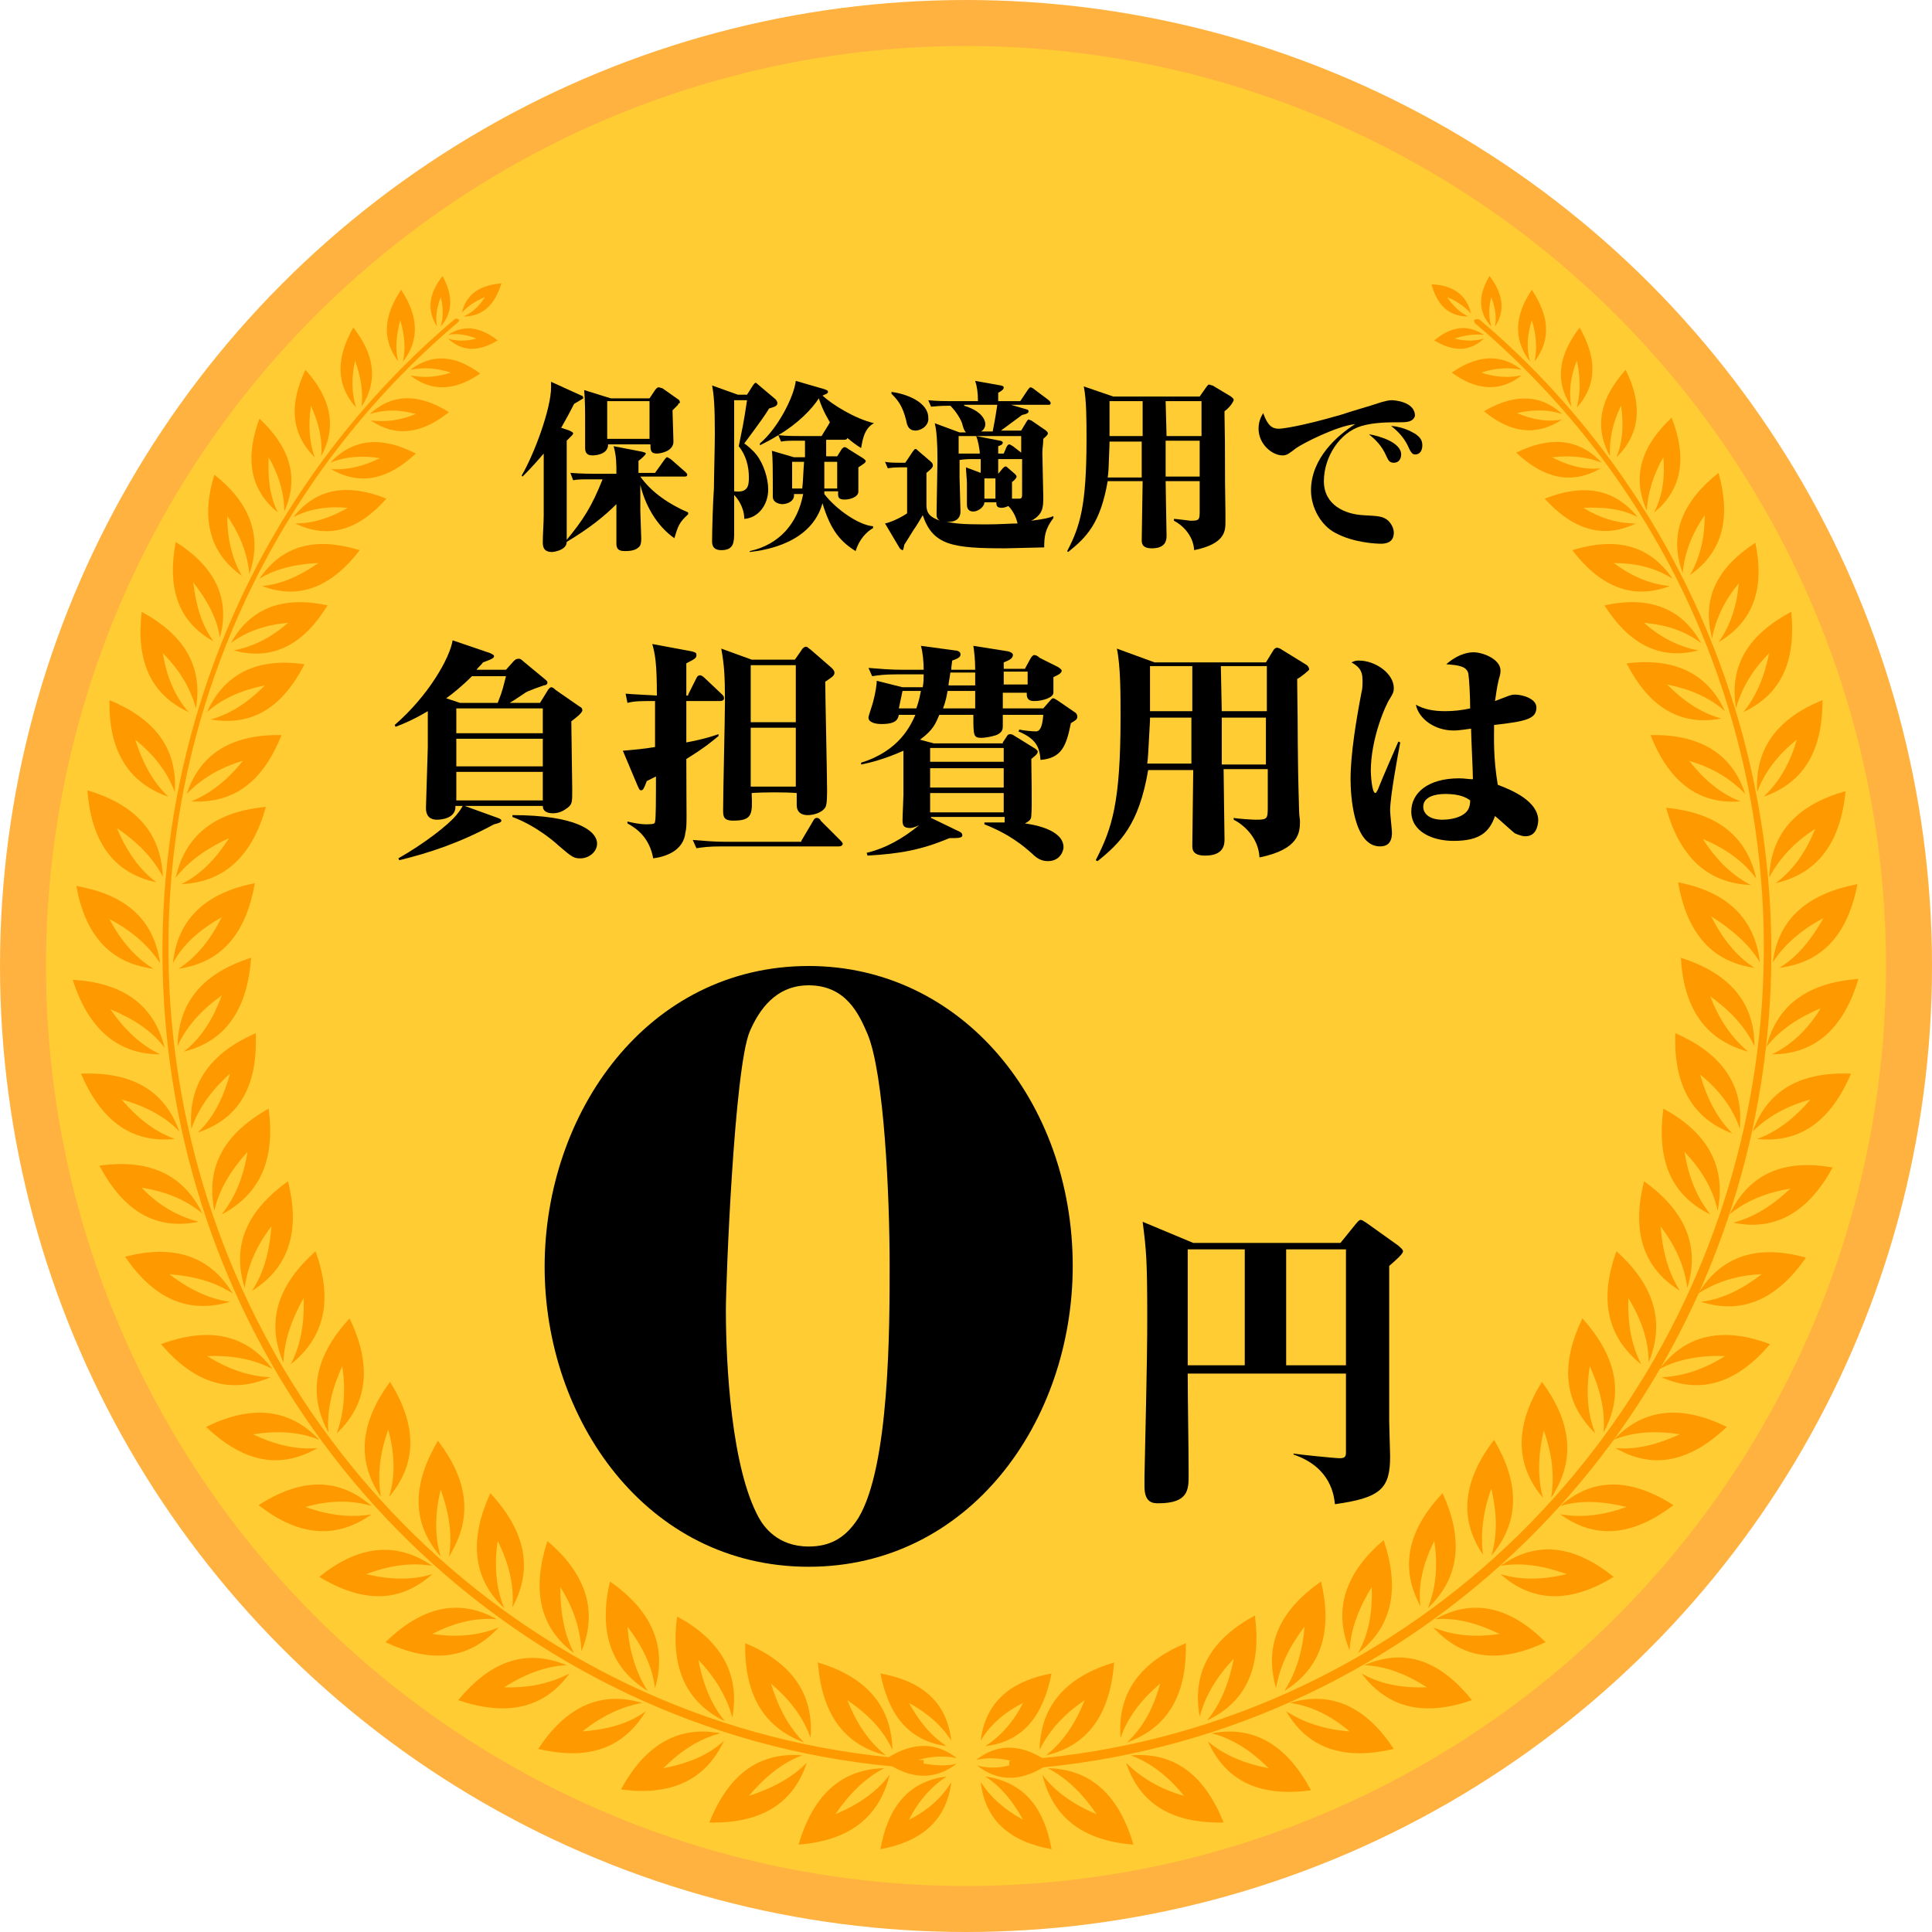 <?xml version="1.0" encoding="utf-8"?>
<!-- Generator: Adobe Illustrator 27.3.1, SVG Export Plug-In . SVG Version: 6.00 Build 0)  -->
<svg version="1.1" id="レイヤー_1" xmlns="http://www.w3.org/2000/svg" xmlns:xlink="http://www.w3.org/1999/xlink" x="0px"
	 y="0px" viewBox="0 0 210 210" style="enable-background:new 0 0 210 210;" xml:space="preserve">
<style type="text/css">
	.st0{fill:#FDD23C;stroke:#FFB240;stroke-width:10;stroke-miterlimit:10;}
	.st1{clip-path:url(#SVGID_00000118369722170785383450000004922736836727949217_);fill:#FF9900;}
</style>
<circle class="st0" cx="105" cy="105" r="100"/>
<g>
	<defs>
		<circle id="SVGID_1_" cx="105" cy="105" r="100"/>
	</defs>
	<use xlink:href="#SVGID_1_"  style="overflow:visible;fill:#FFCC33;"/>
	<clipPath id="SVGID_00000138570761317727937150000007274522329725786772_">
		<use xlink:href="#SVGID_1_"  style="overflow:visible;"/>
	</clipPath>
	<path style="clip-path:url(#SVGID_00000138570761317727937150000007274522329725786772_);fill:#FF9900;" d="M123.2,200.5
		c-5.2-0.4-8.7-2.7-9.9-7.6c1.4,1.9,3.5,3.3,5.9,4.3c-1.5-2.2-3.2-3.9-5.3-5C118.8,192.3,121.7,195.4,123.2,200.5z M117.9,184.8
		c-1,2.5-2.3,4.5-4.2,6c4.8-1.1,7-4.8,7.4-10.1c-5,1.5-8,4.5-8.1,9.5C114.1,188,115.7,186.3,117.9,184.8z M122.9,190.8
		c2.2,0.8,4.1,2.3,5.8,4.4c-2.5-0.7-4.6-1.9-6.3-3.6c1.6,4.8,5.4,6.6,10.6,6.5C131,193.1,127.8,190.4,122.9,190.8z M126.1,183
		c-0.7,2.6-1.8,4.7-3.6,6.4c4.7-1.7,6.5-5.5,6.4-10.8c-4.8,2-7.5,5.3-7.1,10.3C122.6,186.6,124.1,184.7,126.1,183z M131.7,188.4
		c2.3,0.6,4.3,1.9,6.2,3.8c-2.6-0.5-4.8-1.4-6.6-2.9c2.1,4.6,6,6,11.2,5.3C140,189.9,136.5,187.5,131.7,188.4z M134.1,180.3
		c-0.5,2.6-1.4,4.9-2.9,6.7c4.5-2.1,5.9-6.1,5.2-11.4c-4.6,2.5-6.9,6-6,11C131,184.3,132.3,182.2,134.1,180.3z M140.2,185.1
		c2.3,0.3,4.5,1.4,6.5,3.1c-2.6-0.2-4.9-0.9-6.9-2.2c2.5,4.3,6.6,5.3,11.7,4.1C148.6,185.7,144.9,183.7,140.2,185.1z M141.8,176.8
		c-0.2,2.6-0.9,5-2.2,7c4.2-2.6,5.2-6.7,4-11.9c-4.3,3-6.3,6.7-4.9,11.6C139.1,181.1,140.2,178.9,141.8,176.8z M148.3,181
		c2.4,0.1,4.6,1,6.8,2.4c-2.6,0.1-5-0.3-7.1-1.5c3,4,7.1,4.6,12,2.9C156.7,180.7,152.9,179,148.3,181z M149.1,172.5
		c0.1,2.7-0.3,5.1-1.5,7.2c3.9-3,4.5-7.2,2.8-12.3c-4,3.4-5.6,7.4-3.7,12C146.8,177.1,147.7,174.8,149.1,172.5z M156,176
		c2.4-0.2,4.7,0.5,7,1.6c-2.6,0.4-5,0.2-7.2-0.7c3.4,3.7,7.5,3.8,12.2,1.6C164.3,174.8,160.3,173.6,156,176z M155.9,167.5
		c0.4,2.6,0.2,5.1-0.7,7.3c3.6-3.4,3.8-7.7,1.6-12.5c-3.6,3.8-4.8,7.9-2.4,12.3C154.1,172.3,154.7,169.9,155.9,167.5z M163.1,170.2
		c2.3-0.4,4.7,0,7.2,0.9c-2.5,0.6-4.9,0.7-7.2,0c3.7,3.3,7.9,3,12.3,0.3C171.3,168.1,167.2,167.3,163.1,170.2z M162.1,161.8
		c0.6,2.6,0.7,5,0,7.3c3.2-3.8,3-8,0.3-12.6c-3.2,4.2-4,8.4-1.2,12.5C160.9,166.7,161.2,164.3,162.1,161.8z M169.6,163.7
		c2.3-0.7,4.7-0.5,7.2,0.1c-2.5,0.9-4.8,1.2-7.2,0.8c4,2.9,8.1,2.2,12.3-1C177.5,160.8,173.3,160.4,169.6,163.7z M167.6,150.2
		c-2.8,4.5-3.1,8.8,0.1,12.6c-0.6-2.3-0.5-4.8,0.1-7.3c0.9,2.5,1.2,4.9,0.8,7.3C171.4,158.6,170.7,154.4,167.6,150.2z M175.4,156.5
		c2.2-0.9,4.6-1,7.2-0.6c-2.4,1.1-4.7,1.7-7,1.5c4.3,2.5,8.3,1.3,12.1-2.3C183,152.8,178.8,152.9,175.4,156.5z M172,143.3
		c-2.3,4.8-2.2,9,1.4,12.5c-0.9-2.2-1-4.7-0.6-7.3c1.1,2.4,1.7,4.8,1.5,7.2C176.7,151.3,175.5,147.2,172,143.3z M180.4,148.8
		c2.1-1.1,4.5-1.5,7.1-1.4c-2.2,1.4-4.5,2.2-6.9,2.3c4.5,2,8.4,0.4,11.8-3.6C187.6,144.3,183.4,144.8,180.4,148.8z M179.2,148.1
		c1.9-4.6,0.4-8.6-3.5-12.1c-1.8,5-1.2,9.2,2.7,12.3c-1.1-2.1-1.5-4.6-1.4-7.2C178.4,143.4,179.2,145.7,179.2,148.1z M184.6,140.6
		c2-1.3,4.3-2,6.9-2.1c-2.1,1.6-4.2,2.7-6.6,3c4.7,1.5,8.4-0.5,11.4-4.8C191.3,135.3,187.2,136.3,184.6,140.6z M178.7,128.4
		c-1.3,5.2-0.3,9.3,3.9,11.9c-1.3-2-1.9-4.4-2.1-7c1.6,2.1,2.6,4.3,2.9,6.7C184.9,135.2,182.9,131.4,178.7,128.4z M188,132
		c1.8-1.5,4.1-2.4,6.6-2.8c-1.9,1.8-3.9,3.1-6.2,3.7c4.8,1,8.3-1.4,10.8-6C194.1,126,190.2,127.4,188,132z M180.8,120.5
		c-0.7,5.3,0.6,9.3,5.1,11.5c-1.5-1.9-2.4-4.2-2.8-6.8c1.8,1.9,3.1,4,3.6,6.4C187.7,126.6,185.4,123,180.8,120.5z M190.5,123
		c1.7-1.7,3.8-2.8,6.3-3.5c-1.7,2-3.6,3.5-5.8,4.3c4.9,0.5,8.1-2.2,10.2-7.1C195.9,116.5,192.2,118.3,190.5,123z M189.1,122.7
		c0.5-5-2.2-8.3-7-10.4c-0.2,5.3,1.6,9.2,6.2,10.9c-1.7-1.7-2.8-3.9-3.5-6.4C186.9,118.5,188.4,120.5,189.1,122.7z M192.6,114.6
		c4.9,0,7.9-3.1,9.4-8.2c-5.2,0.4-8.8,2.6-10,7.4c1.5-1.9,3.5-3.2,5.9-4.2C196.5,111.9,194.7,113.6,192.6,114.6z M190.7,113.7
		c0-5-3-8-8-9.6c0.3,5.3,2.5,8.9,7.3,10.2c-1.8-1.5-3.2-3.6-4.1-6C188,109.8,189.7,111.6,190.7,113.7z M192.7,104.6
		c1.3-2,3.2-3.6,5.5-4.8c-1.3,2.3-2.8,4.2-4.8,5.4c4.9-0.6,7.5-3.9,8.5-9.1C196.7,97.1,193.3,99.7,192.7,104.6z M191.3,104.6
		c-0.6-5-3.8-7.7-8.9-8.7c0.9,5.2,3.4,8.6,8.3,9.3c-2-1.3-3.5-3.2-4.7-5.6C188.2,101,190.1,102.6,191.3,104.6z M192.3,95.4
		c1.1-2.1,2.8-3.9,5-5.3c-1,2.5-2.4,4.5-4.3,5.9c4.8-1.1,7.1-4.7,7.6-10C195.6,87.4,192.5,90.3,192.3,95.4z M190.9,95.5
		c-1.1-4.9-4.6-7.2-9.8-7.7c1.4,5.1,4.3,8.2,9.2,8.4c-2.1-1.1-3.8-2.8-5.2-5C187.5,92.2,189.5,93.6,190.9,95.5z M191,86.1
		c0.8-2.2,2.3-4.1,4.3-5.7c-0.7,2.5-1.9,4.6-3.6,6.2c4.6-1.6,6.4-5.3,6.4-10.5C193.4,78,190.7,81.2,191,86.1z M179.4,79.9
		c1.9,4.8,5,7.6,9.8,7.2c-2.2-0.8-4-2.4-5.6-4.4c2.4,0.7,4.5,1.9,6.1,3.6C188.2,81.7,184.5,79.8,179.4,79.9z M188.7,77
		c0.6-2.2,1.8-4.2,3.6-6c-0.5,2.5-1.4,4.7-2.8,6.4c4.3-2,5.7-5.8,5.2-10.9C190.2,68.9,187.9,72.2,188.7,77z M176.8,72.1
		c2.3,4.5,5.6,6.9,10.3,6c-2.2-0.6-4.1-1.9-5.9-3.7c2.5,0.5,4.6,1.4,6.3,2.9C185.5,73,181.8,71.5,176.8,72.1z M186.1,69.4
		c0.4-2.2,1.4-4.2,2.9-6c-0.2,2.4-0.9,4.6-2.2,6.4c3.9-2.3,5-6,4-10.8C186.8,61.6,184.9,64.9,186.1,69.4z M174.4,65.8
		c2.6,4.1,5.9,6,10.2,4.9c-2.1-0.4-4.1-1.4-5.9-3c2.4,0.2,4.5,0.9,6.2,2.2C182.7,65.9,179,64.8,174.4,65.8z M182.9,62.3
		c0.2-2.2,1-4.3,2.4-6.3c0,2.4-0.5,4.6-1.6,6.5c3.7-2.6,4.4-6.4,3.1-11.1C183,54.4,181.3,58,182.9,62.3z M170.9,59.8
		c2.9,3.8,6.4,5.5,10.6,3.9c-2.2-0.2-4.2-1.1-6.1-2.5c2.4,0,4.5,0.5,6.4,1.7C179.2,59.1,175.5,58.4,170.9,59.8z M159.6,34.4
		c-0.9-0.4-1.7-1.2-2.3-2.1c1,0.4,1.9,1,2.6,1.8c-0.5-2.1-2-3.1-4.3-3.2C156.2,33.1,157.4,34.4,159.6,34.4z M180.8,49.7
		c0.2,2.2-0.1,4.2-1,6c3.2-2.6,3.5-6.2,1.9-10.3c-3.2,3-4.4,6.3-2.7,10.1C179.1,53.6,179.7,51.6,180.8,49.7z M178,56.2
		c-2.6-3.2-6-3.6-10.1-2c2.9,3.2,6.2,4.5,9.9,2.7c-2,0-3.9-0.6-5.7-1.7C174.3,55.1,176.3,55.3,178,56.2z M176.2,44.1
		c0.3,2,0.2,3.9-0.5,5.6c2.7-2.6,2.8-5.9,1-9.5c-2.7,3-3.5,6.1-1.7,9.4C174.9,47.8,175.3,45.9,176.2,44.1z M174.1,50.3
		c-2.6-2.8-5.8-2.8-9.3-1.1c2.9,2.7,5.9,3.6,9.2,1.7c-1.8,0.2-3.6-0.3-5.3-1.2C170.6,49.5,172.4,49.6,174.1,50.3z M171.4,39.2
		c0.4,1.8,0.4,3.5,0,5.1c2.3-2.6,2.1-5.5,0.3-8.7c-2.2,2.9-2.8,5.7-0.9,8.6C170.5,42.6,170.7,40.9,171.4,39.2z M169.8,45
		c-2.5-2.3-5.4-2.1-8.5-0.3c2.8,2.3,5.6,2.8,8.5,0.9c-1.6,0.3-3.3,0-4.9-0.7C166.6,44.5,168.3,44.5,169.8,45z M166.5,34.8
		c0.5,1.6,0.6,3.1,0.3,4.5c1.9-2.5,1.5-5.1-0.3-7.8c-1.8,2.7-2.1,5.3-0.2,7.8C165.9,37.9,166,36.4,166.5,34.8z M165.4,40.8
		c-1.4,0.3-2.9,0.2-4.4-0.3c1.5-0.5,3-0.6,4.4-0.3c-2.4-1.9-5-1.5-7.6,0.3C160.4,42.4,163,42.7,165.4,40.8z M162.1,32.3
		c0.4,1.1,0.6,2.1,0.4,3.2c1.2-1.8,0.8-3.7-0.6-5.5c-1.2,2-1.3,3.9,0.2,5.5C161.8,34.5,161.8,33.4,162.1,32.3z M161.3,36.4
		c-1.8-1.2-3.6-0.9-5.4,0.6c2,1.2,3.8,1.3,5.4-0.2c-1,0.3-2,0.3-3.2,0C159.3,36.4,160.3,36.3,161.3,36.4z M160.4,35.2
		c9.9,8.4,17.7,18.7,23.1,30.3c15.8,34.2,8.4,75-18.5,101.4c-13.7,13.4-31.7,22.2-51.7,24.2c-2.5-1.5-4.9-1.6-7.2,0.2
		c1.2-0.3,2.5-0.2,3.9,0.1c-0.1,0-0.2,0-0.3,0l0,0.5c-1.2,0.3-2.4,0.3-3.5,0c2.3,1.8,4.7,1.7,7.2,0.2c20.3-2,38.5-10.9,52.4-24.5
		c27.2-26.6,34.3-67.9,18.3-102.3c-5.4-11.6-13.3-22.1-23.2-30.5c-0.3-0.2-0.4-0.1-0.4-0.1C160.2,34.7,160.1,34.9,160.4,35.2z
		 M90.8,197.2c1.5-2.2,3.2-3.9,5.3-5c-4.9,0.1-7.8,3.2-9.3,8.3c5.2-0.4,8.7-2.7,9.9-7.6C95.3,194.8,93.2,196.2,90.8,197.2z
		 M96.3,190.8c-1.9-1.5-3.2-3.5-4.2-6c2.2,1.5,3.9,3.2,4.9,5.4c-0.1-5-3.1-8-8.1-9.5C89.3,186,91.5,189.6,96.3,190.8z M81.4,195.2
		c1.7-2,3.6-3.6,5.8-4.4c-4.9-0.4-8.1,2.3-10.1,7.3c5.2,0.1,9-1.7,10.6-6.5C86,193.3,83.9,194.4,81.4,195.2z M87.4,189.4
		c-1.7-1.7-2.8-3.8-3.6-6.4c2,1.7,3.5,3.6,4.3,5.9c0.4-5-2.3-8.3-7.1-10.3C80.9,183.9,82.8,187.7,87.4,189.4z M72.1,192.2
		c1.9-1.9,3.9-3.2,6.2-3.8c-4.8-0.9-8.3,1.5-10.8,6.1c5.2,0.7,9.1-0.8,11.2-5.3C77,190.8,74.7,191.7,72.1,192.2z M78.8,187.1
		c-1.5-1.8-2.4-4.1-2.9-6.7c1.8,1.9,3.1,4,3.7,6.3c0.9-4.9-1.4-8.5-6-11C72.9,180.9,74.3,184.9,78.8,187.1z M70.2,186
		c-1.9,1.4-4.3,2-6.9,2.2c2-1.6,4.2-2.7,6.5-3.1c-4.7-1.4-8.4,0.6-11.3,5C63.6,191.3,67.6,190.3,70.2,186z M70.4,183.8
		c-1.3-2-2-4.4-2.2-7c1.6,2.1,2.7,4.3,3,6.7c1.4-4.8-0.6-8.6-4.9-11.6C65.1,177.1,66.2,181.2,70.4,183.8z M61.9,181.9
		c-2.1,1.1-4.5,1.6-7.1,1.5c2.2-1.4,4.5-2.3,6.8-2.4c-4.6-1.9-8.4-0.3-11.8,3.8C54.8,186.5,59,185.9,61.9,181.9z M62.4,179.7
		c-1.1-2.1-1.5-4.5-1.5-7.2c1.4,2.2,2.2,4.6,2.3,7c1.9-4.6,0.3-8.6-3.7-12C57.9,172.5,58.4,176.7,62.4,179.7z M54.2,176.9
		c-2.2,0.9-4.6,1.1-7.2,0.7c2.3-1.2,4.7-1.8,7-1.6c-4.3-2.4-8.3-1.2-12.1,2.5C46.6,180.7,50.8,180.6,54.2,176.9z M53.3,162.3
		c-2.2,4.8-2.1,9.1,1.5,12.5c-0.9-2.2-1.1-4.7-0.7-7.3c1.2,2.4,1.8,4.8,1.6,7.2C58.1,170.3,56.9,166.2,53.3,162.3z M39.8,171.1
		c2.4-0.9,4.8-1.3,7.2-0.9c-4.1-2.8-8.2-2.1-12.3,1.2c4.5,2.7,8.6,3,12.3-0.3C44.7,171.8,42.3,171.7,39.8,171.1z M47.6,156.6
		c-2.7,4.6-3,8.8,0.3,12.6c-0.7-2.3-0.6-4.8,0-7.3c0.9,2.5,1.3,4.9,0.9,7.3C51.5,164.9,50.8,160.8,47.6,156.6z M40.4,164.6
		c-2.3,0.4-4.7,0.1-7.2-0.8c2.5-0.7,4.9-0.8,7.2-0.1c-3.8-3.3-7.9-2.9-12.3-0.1C32.2,166.8,36.3,167.5,40.4,164.6z M42.4,150.2
		c-3.1,4.2-3.8,8.4-1,12.5c-0.4-2.4-0.1-4.8,0.8-7.3c0.7,2.6,0.8,5,0.1,7.3C45.5,158.9,45.2,154.7,42.4,150.2z M34.5,157.4
		c-2.4,0.2-4.7-0.4-7-1.5c2.6-0.4,5-0.3,7.2,0.6c-3.4-3.6-7.6-3.7-12.3-1.4C26.2,158.7,30.2,159.9,34.5,157.4z M38,143.3
		c-3.6,3.9-4.7,8-2.3,12.4c-0.2-2.4,0.4-4.8,1.5-7.2c0.4,2.6,0.2,5.1-0.6,7.3C40.2,152.4,40.3,148.1,38,143.3z M29.4,149.7
		c-2.4-0.1-4.6-0.9-6.9-2.3c2.6-0.1,5,0.3,7.1,1.4c-3-4-7.2-4.5-12.1-2.7C20.9,150.1,24.8,151.7,29.4,149.7z M34.3,136
		c-3.9,3.5-5.5,7.4-3.5,12.1c0.1-2.4,0.9-4.7,2.2-7c0.1,2.7-0.3,5.1-1.4,7.2C35.5,145.2,36.1,141,34.3,136z M25,141.5
		c-2.3-0.3-4.5-1.4-6.6-3c2.6,0.2,4.9,0.8,6.9,2.1c-2.6-4.3-6.7-5.3-11.7-4C16.6,141,20.3,142.9,25,141.5z M31.3,128.4
		c-4.3,3.1-6.2,6.8-4.7,11.6c0.3-2.4,1.3-4.6,2.9-6.7c-0.2,2.7-0.8,5-2.1,7C31.6,137.7,32.6,133.5,31.3,128.4z M21.6,132.8
		c-2.3-0.6-4.4-1.8-6.2-3.7c2.6,0.4,4.8,1.3,6.6,2.8c-2.2-4.5-6.1-5.9-11.2-5.2C13.3,131.4,16.7,133.8,21.6,132.8z M29.2,120.5
		c-4.6,2.6-6.9,6.1-5.9,11.1c0.5-2.3,1.8-4.4,3.6-6.4c-0.4,2.6-1.3,4.9-2.8,6.8C28.5,129.7,29.9,125.7,29.2,120.5z M19,123.8
		c-2.2-0.8-4.1-2.3-5.8-4.3c2.5,0.7,4.7,1.8,6.3,3.5c-1.7-4.7-5.4-6.5-10.7-6.3C10.9,121.6,14.1,124.3,19,123.8z M27.8,112.3
		c-4.8,2.1-7.4,5.4-7,10.4c0.8-2.3,2.2-4.2,4.2-6c-0.7,2.6-1.8,4.8-3.5,6.4C26.3,121.5,28,117.7,27.8,112.3z M17.4,114.6
		c-2.1-1-3.9-2.7-5.4-4.9c2.4,1,4.5,2.3,5.9,4.2c-1.2-4.9-4.8-7.1-10-7.4C9.5,111.5,12.5,114.6,17.4,114.6z M20,114.3
		c4.8-1.2,6.9-4.9,7.3-10.2c-5,1.6-7.9,4.6-8,9.6c1-2.2,2.7-4,4.8-5.5C23.2,110.7,21.9,112.8,20,114.3z M16.7,105.3
		c-2-1.2-3.6-3.1-4.8-5.4c2.3,1.2,4.2,2.8,5.5,4.8c-0.7-5-4-7.5-9.1-8.4C9.2,101.4,11.8,104.7,16.7,105.3z M24.1,99.7
		c-1.2,2.4-2.7,4.3-4.7,5.6c4.9-0.7,7.4-4.1,8.3-9.3c-5.1,1-8.4,3.7-8.9,8.7C19.9,102.6,21.8,101,24.1,99.7z M17,95.9
		c-1.9-1.4-3.3-3.5-4.3-5.9c2.2,1.5,3.9,3.2,5,5.3c-0.2-5-3.2-7.9-8.2-9.4C9.9,91.3,12.2,94.9,17,95.9z M24.9,91.1
		c-1.4,2.2-3.1,4-5.2,5c4.9-0.2,7.8-3.3,9.2-8.4c-5.2,0.5-8.7,2.8-9.8,7.7C20.5,93.6,22.5,92.2,24.9,91.1z M18.3,86.6
		c-1.7-1.6-2.8-3.7-3.6-6.2c2,1.6,3.5,3.5,4.3,5.7c0.3-4.9-2.3-8-7.1-10C11.8,81.3,13.7,85,18.3,86.6z M20.3,86.3
		c1.6-1.7,3.7-2.9,6.1-3.6c-1.6,2-3.4,3.5-5.6,4.4c4.8,0.3,7.9-2.4,9.8-7.2C25.5,79.8,21.8,81.7,20.3,86.3z M20.5,77.4
		c-1.5-1.7-2.4-3.9-2.8-6.4c1.8,1.8,3,3.8,3.6,6c0.8-4.8-1.5-8.1-5.9-10.5C14.8,71.6,16.2,75.4,20.5,77.4z M22.5,77.4
		c1.7-1.5,3.8-2.4,6.3-2.9c-1.8,1.8-3.7,3.1-5.9,3.7c4.7,0.8,7.9-1.5,10.2-6C28.2,71.5,24.5,73,22.5,77.4z M23.2,69.7
		c-1.3-1.8-1.9-3.9-2.2-6.4c1.5,1.9,2.6,3.9,2.9,6c1.2-4.4-0.7-7.8-4.8-10.4C18.2,63.7,19.2,67.5,23.2,69.7z M25.1,69.9
		c1.7-1.3,3.9-2,6.2-2.2c-1.8,1.6-3.8,2.6-5.9,3c4.4,1.2,7.7-0.8,10.2-4.9C31,64.8,27.3,65.9,25.1,69.9z M26.3,62.6
		c-1.1-1.9-1.6-4.1-1.6-6.5c1.4,2,2.2,4.1,2.4,6.3c1.5-4.3-0.1-7.9-3.8-10.8C21.9,56.1,22.6,60,26.3,62.6z M39.1,59.8
		c-4.6-1.4-8.3-0.7-10.9,3.1c1.8-1.1,4-1.6,6.4-1.7c-2,1.4-4,2.3-6.1,2.5C32.7,65.3,36.2,63.6,39.1,59.8z M52.7,32.3
		c-0.6,1-1.4,1.7-2.3,2.1c2.1,0,3.4-1.3,4.1-3.6c-2.3,0.2-3.8,1.1-4.3,3.2C50.8,33.3,51.7,32.7,52.7,32.3z M30.2,55.7
		c-0.9-1.8-1.1-3.8-1-6c1.1,1.9,1.7,3.9,1.7,5.9c1.7-3.8,0.5-7.1-2.7-10.1C26.7,49.6,27,53.1,30.2,55.7z M42,54.2
		c-4-1.6-7.5-1.3-10.1,2c1.8-0.9,3.7-1.2,5.9-1c-1.9,1.1-3.8,1.7-5.7,1.7C35.8,58.7,39.1,57.5,42,54.2z M33.8,44.1
		c0.8,1.8,1.3,3.6,1.1,5.5c1.8-3.3,1-6.4-1.7-9.4c-1.7,3.6-1.7,6.8,1,9.5C33.6,48,33.5,46.1,33.8,44.1z M35.9,50.3
		c1.7-0.7,3.5-0.8,5.4-0.5c-1.8,0.9-3.6,1.3-5.3,1.2c3.3,1.9,6.3,1,9.2-1.7C41.7,47.5,38.5,47.5,35.9,50.3z M38.6,39.2
		c0.6,1.7,0.9,3.4,0.7,5c1.9-2.9,1.3-5.8-0.9-8.6c-1.8,3.2-2,6.1,0.3,8.7C38.2,42.6,38.2,41,38.6,39.2z M40.2,45
		c1.6-0.5,3.2-0.5,5,0c-1.7,0.7-3.3,0.9-4.9,0.7c2.8,1.9,5.6,1.4,8.5-0.9C45.6,42.8,42.7,42.7,40.2,45z M43.5,34.8
		c0.5,1.6,0.6,3.1,0.3,4.5c1.9-2.4,1.6-5.1-0.2-7.8c-1.8,2.7-2.2,5.3-0.3,7.8C42.9,37.9,43.1,36.4,43.5,34.8z M44.6,40.2
		c1.4-0.3,2.9-0.2,4.4,0.3c-1.5,0.5-3,0.6-4.4,0.3c2.4,1.9,5,1.6,7.6-0.2C49.6,38.7,47.1,38.3,44.6,40.2z M47.9,32.3
		c0.3,1.1,0.3,2.2,0,3.2c1.4-1.6,1.3-3.5,0.2-5.5c-1.4,1.8-1.8,3.6-0.6,5.5C47.3,34.4,47.5,33.4,47.9,32.3z M48.7,36.8
		c1.6,1.5,3.4,1.4,5.4,0.2c-1.8-1.4-3.6-1.8-5.4-0.6c1-0.2,2.1,0,3.1,0.4C50.7,37.1,49.6,37.1,48.7,36.8z M26.1,65.2
		c-16,34.4-8.9,75.7,18.3,102.3c13.9,13.6,32.3,22.6,52.6,24.5c2.4,1.4,4.8,1.4,7-0.3c-1.1,0.3-2.3,0.2-3.6,0l0-0.4
		c-0.2,0-0.4,0-0.6,0c1.4-0.4,2.8-0.5,4.2-0.2c-2.3-1.8-4.8-1.7-7.4-0.1c-19.9-2-37.9-10.8-51.6-24.2
		C18.1,140.5,10.7,99.6,26.6,65.4c5.4-11.6,13.2-21.9,23.1-30.3c0.3-0.2,0.2-0.4,0.1-0.4c0,0-0.2-0.2-0.5,0.1
		C39.4,43.2,31.5,53.6,26.1,65.2z M98.8,197.8c1-2,2.4-3.6,4.1-4.7c-4.2,0.5-6.4,3.4-7.2,7.9c4.4-0.8,7.2-3.1,7.7-7.3
		C102.4,195.4,100.8,196.8,98.8,197.8z M107.1,193.1c1.7,1.1,3,2.7,4.1,4.7c-2-1.1-3.5-2.4-4.6-4.1c0.5,4.3,3.3,6.5,7.7,7.3
		C113.5,196.5,111.3,193.7,107.1,193.1z M102.9,189.8c-1.7-1.1-3-2.7-4.1-4.7c2,1.1,3.5,2.4,4.6,4.1c-0.5-4.3-3.3-6.5-7.7-7.3
		C96.6,186.4,98.7,189.2,102.9,189.8z M111.2,185.1c-1,2-2.4,3.6-4.1,4.7c4.2-0.5,6.3-3.4,7.2-7.9c-4.4,0.8-7.2,3.1-7.7,7.3
		C107.6,187.5,109.2,186.1,111.2,185.1z"/>
</g>
<g>
	<g>
		<path d="M62.4,43.9c-0.5,1-0.9,1.7-1.4,2.6l0.9,0.3c0.2,0.1,0.4,0.2,0.4,0.3c0,0.1-0.1,0.2-0.2,0.3l-0.5,0.5v0.3
			c0,1.7,0,9.2,0,10.7c0,0.9-1.4,1.1-1.6,1.1c-1,0-1-0.7-1-1.1c0-0.8,0.1-2.1,0.1-2.9c0-1.3,0-1.8,0-6.7c-1.2,1.4-1.9,2.1-2.3,2.5
			l-0.1-0.1c1.4-2.4,3.2-7.3,3.2-9.6c0-0.2,0-0.3,0-0.6l3.3,1.5c0.1,0,0.2,0.1,0.2,0.3C63.1,43.5,62.9,43.6,62.4,43.9z M73.3,58.5
			c-2-1.4-3.2-3.7-3.7-5.8c0,1.8,0,2,0,2.8c0,0.5,0.1,2.6,0.1,3c0,0.3,0,0.8-0.3,1c-0.4,0.4-1.2,0.4-1.5,0.4C67,59.9,67,59.4,67,59
			l0-4.2c-1.3,1.3-2.9,2.6-5.4,4.1l-0.1-0.1c1.9-2.3,2.8-3.7,4-6.7h-1.1c-1.2,0-1.6,0-2.1,0.1L62,51.4c1.2,0.1,2.6,0.1,2.8,0.1H67
			c0-1.2,0-1.9-0.3-3l3.1,0.6c0.3,0.1,0.4,0.1,0.4,0.2s-0.4,0.5-0.8,0.8c0,0.4,0,0.9,0,1.3h1.8l1-1.4c0.1-0.1,0.2-0.3,0.3-0.3
			c0.1,0,0.2,0.1,0.4,0.2l1.6,1.4c0.1,0.1,0.2,0.2,0.2,0.3c0,0.2-0.2,0.2-0.3,0.2h-4.8c1.2,1.7,3.1,3,5.2,3.9v0.2
			C73.8,56.8,73.7,57.2,73.3,58.5z M73.7,44c-0.1,0.1-0.5,0.5-0.6,0.6c0,0.4,0.1,3,0.1,3.4c0,1.1-1.5,1.3-1.8,1.3
			c-0.7,0-0.7-0.4-0.7-1h-4.6c0,1.2-1.6,1.2-1.7,1.2c-0.5,0-0.8-0.2-0.8-0.8c0-0.1,0-2.4,0-2.8c0-1.2,0-2.3-0.1-3.5l2.9,0.9h4.2
			l0.6-0.9c0.1-0.1,0.2-0.3,0.4-0.3c0.1,0,0.3,0.1,0.4,0.1l1.7,1.2c0.2,0.1,0.2,0.3,0.2,0.4C73.8,43.8,73.7,43.9,73.7,44z
			 M70.6,43.6h-4.6v4.1h4.6V43.6z"/>
		<path d="M83.6,44.4c-0.5,0.8-0.7,1.1-2.7,3.8c0.3,0.2,0.9,0.7,1.3,1.2c0.8,1,1.3,2.6,1.3,3.8c0,1.7-1.1,3.1-2.6,3.2
			c0-1.3-0.8-2.3-1.1-2.6c0,0.6,0,3.4,0,4c0,1.1,0,2-1.4,2c-1,0-1-0.7-1-1c0-1.1,0.1-4.5,0.2-5.7c0-1,0.1-4.6,0.1-6
			c0-2.9-0.1-4.2-0.3-5.2l2.8,1h1l0.7-1.1c0.1-0.1,0.2-0.2,0.2-0.2c0.1,0,0.2,0.1,0.3,0.2l1.9,1.6c0.1,0.1,0.2,0.3,0.2,0.4
			C84.5,44.1,84.3,44.2,83.6,44.4z M80.3,48.5c0.4-2,0.5-2.3,0.9-5h-1.4l0,5.4l0,4.5c1.5,0.2,1.6-0.6,1.6-1.5
			C81.4,50.7,81.1,49.5,80.3,48.5z M93,59.9c-1.6-1-2.7-2.2-3.6-5.2c-1.2,4.3-6.1,5.1-7.9,5.3l0-0.1c3.2-0.7,5.2-3,5.8-6.2h-1
			c0.1,0.7-0.6,1.1-1.3,1.1C84,54.7,84,54.1,84,54c0-0.3,0-1.5,0-1.8c0-0.9,0-2.4-0.1-3.2l2.4,0.7h1.2c0-1,0-1.4,0-1.8H87
			c-1.2,0-1.6,0-2.1,0.1l-0.3-0.7c-0.8,0.5-1.4,0.8-2,1.1v-0.2c2-1.7,3.7-5.1,3.9-6.8l3.1,0.9c0.2,0.1,0.4,0.1,0.4,0.3
			c0,0.2-0.4,0.3-0.6,0.4c1.1,1,3.5,2.5,5.6,3V46c-1.2,0.6-1.3,2.3-1.4,2.7c-0.5-0.3-0.9-0.6-1.5-1.1c0,0.1-0.1,0.2-0.3,0.2h-2
			c0,0.6,0,1.2,0,1.8H91l0.5-0.8c0.1-0.1,0.2-0.2,0.3-0.2c0.1,0,0.3,0.1,0.4,0.2l1.6,1c0.1,0.1,0.3,0.2,0.3,0.3
			c0,0.2-0.2,0.3-0.8,0.7c0,0.9,0,2.5,0,2.7c-0.1,0.6-1,0.8-1.5,0.8c-0.8,0-0.7-0.4-0.7-0.9h-1.5c0,0.2,0,0.2,0,0.3
			c1.3,1.7,3.8,3.4,5.3,3.5v0.2C94.2,57.8,93.4,58.6,93,59.9z M89,43.3c-0.7,1.1-2.2,2.7-4.4,4c0.8,0.1,2,0.1,2.7,0.1h2l0.8-1.3
			c0-0.1,0.1-0.1,0.1-0.2C90,45.5,89.5,44.8,89,43.3z M86.1,50.2v2.9h1.1c0.1-0.8,0.1-1.7,0.2-2.9H86.1z M91,50.2h-1.4
			c0,0.3,0,1.9,0,2.3c0,0.2,0,0.4,0,0.6H91V50.2z"/>
		<path d="M113.5,59.5c-0.7,0-3.6,0.1-4.2,0.1c-5.7,0-7.9-0.3-9-3.6c-0.3,0.5-0.7,1.2-1,1.6c-0.5,0.8-0.8,1.3-1,1.6
			c-0.1,0.4-0.1,0.6-0.2,0.6c-0.1,0-0.3-0.2-0.3-0.2l-1.6-2.7c0.5-0.1,1.5-0.5,2.4-1.1c0-0.8,0-4.3,0-5h-0.8c-0.2,0-0.7,0-1.3,0.1
			l-0.3-0.7c0.5,0.1,1.2,0.1,1.7,0.1h0.5l0.8-1.2c0.1-0.1,0.2-0.3,0.3-0.3c0.1,0,0.2,0.1,0.3,0.2l1.4,1.2c0.1,0.1,0.2,0.2,0.2,0.4
			c0,0.2-0.2,0.4-0.7,0.8v3.5c0,0.8,0.3,1.3,1.5,1.7c-0.4-0.2-0.4-0.5-0.4-0.7c0-0.9,0.1-5,0.1-5.9c0-1.9-0.1-3.3-0.3-4l2.7,1h0.7
			c-0.2-0.2-0.3-0.5-0.4-0.9c-0.1-0.4-0.6-1.3-1.3-2c-1.4,0-1.8,0.1-2.1,0.1l-0.3-0.7c0.9,0.1,1.9,0.1,2.8,0.1h2.6
			c0-0.9-0.1-1.6-0.3-2.2l2.8,0.5c0.1,0,0.3,0.1,0.3,0.2c0,0.2-0.1,0.3-0.6,0.6v0.9h2.4l0.8-1.2c0.1-0.1,0.2-0.3,0.3-0.3
			s0.3,0.1,0.4,0.2l1.6,1.2c0.1,0.1,0.2,0.2,0.2,0.3c0,0.2-0.1,0.2-0.3,0.2h-4l1.7,0.5c0.1,0,0.2,0.1,0.2,0.2c0,0.2-0.2,0.3-0.7,0.4
			c-0.7,0.5-1.6,1.2-2.3,1.7h2.2l0.6-1c0.1-0.1,0.1-0.2,0.2-0.2s0.2,0.1,0.3,0.1l1.6,1.1c0.1,0.1,0.2,0.2,0.2,0.3
			c0,0.2-0.3,0.4-0.5,0.6c0,0.6-0.1,1-0.1,1.5c0,0.8,0.1,4.1,0.1,4.8c0,1.1,0,1.9-1.3,2.6c1.5-0.2,1.9-0.3,2.4-0.5v0.2
			C113.6,57.5,113.5,58.3,113.5,59.5z M99.5,46.8c-0.7,0-0.9-0.5-1-1.1c-0.4-1.6-0.9-2.2-1.6-2.9l0-0.2c1.6,0.2,4,1.1,4,2.8
			C101,46.2,100.2,46.8,99.5,46.8z M109.6,55c-0.2,0.1-0.5,0.2-0.7,0.2c-0.6,0-0.6-0.3-0.6-0.6H107c0,0.5-0.7,1-1.2,1
			c-0.7,0-0.7-0.6-0.7-0.8c0-0.3,0-1.9,0-2.3c0-0.4-0.1-1.2-0.1-1.7l1.6,0.6c0-1.1,0-1.2,0-1.5h-0.9c-0.2,0-0.9,0-1.4,0.1v1.9
			c0,0.3,0.1,3.6,0.1,3.7c0,0.8-0.6,1.2-1.5,1.1c0.8,0.2,1.7,0.3,4.2,0.3c1.6,0,2.7-0.1,3.5-0.1C110.5,56.4,110.2,55.6,109.6,55z
			 M111.1,47.4h-6.9v1.9c0.3,0,1.6,0,1.8,0h0.5c0-0.4-0.2-1.5-0.4-1.9l2.6,0.5c0.1,0,0.3,0.1,0.3,0.2c0,0.2-0.2,0.3-0.5,0.4v0.8h0.6
			l0.3-0.7c0.1-0.2,0.2-0.3,0.3-0.3c0.1,0,0.2,0.1,0.4,0.2l0.9,0.7V47.4z M104.8,44.1c2.3,0.7,2.3,1.9,2.3,2c0,0.5-0.4,0.8-0.5,0.8
			h1.3c0.1-0.5,0.3-1.5,0.5-2.9H104.8z M108.3,52H107v2.2h1.2V52z M111.1,49.9L111.1,49.9h-2.6v1.6l0.5-0.6c0.1-0.1,0.2-0.2,0.3-0.2
			c0.1,0,0.2,0.1,0.3,0.2l0.7,0.6c0.1,0.1,0.2,0.2,0.2,0.3c0,0.1-0.1,0.3-0.5,0.6c0,0.9,0,1.2,0,1.8c0.1,0,0.7,0,0.8,0
			c0.3,0,0.3-0.2,0.3-0.6V49.9z"/>
		<path d="M133.1,44.7c0,0,0,0.4,0,0.4c0.1,4.7,0,5.3,0.1,10.6c0,0.5,0,0.9,0,1c0,1,0,2.4-3.4,3.1c-0.1-1.7-1.4-2.8-2.2-3.2v-0.2
			c0.3,0,1.7,0.2,1.8,0.2c1,0,1-0.1,1-1.2c0-0.5,0-2.7,0-3.1h-3.7c0,1,0.1,5.3,0.1,5.9c0,0.4,0,1.4-1.6,1.4c-1.1,0-1.1-0.6-1.1-0.9
			c0-1,0.1-5.5,0.1-6.4h-3.8c-0.8,4.6-2.3,6.1-4.3,7.7l-0.1-0.1c1.4-2.7,2.1-4.9,2.1-12.2c0-1.9,0-4.3-0.3-5.7l3.2,1.1h9.4l0.7-1
			c0.1-0.1,0.2-0.3,0.3-0.3c0.1,0,0.3,0.1,0.4,0.1l2,1.2c0.1,0.1,0.3,0.2,0.3,0.4C133.9,44,133.4,44.5,133.1,44.7z M120.6,47.9
			c0,0.1,0,0.1,0,0.3c-0.1,2.8-0.1,3.1-0.2,3.7h3.7v-2.7l0-1.2H120.6z M124.2,43.6h-3.6v3.8h3.6V43.6z M130.5,43.6h-3.8l0.1,3.8h3.8
			V43.6z M130.5,47.9h-3.8c0,0.1,0,3.6,0,3.9h3.7V47.9z"/>
		<path d="M152.2,45.9c-1.3,0-2.8,0-4.2,0.4c-2.4,0.7-4.1,3.4-4.1,6c0,2.6,2.3,3.6,4.3,3.7c1.7,0.1,2.1,0.1,2.7,0.6
			c0.4,0.4,0.6,0.9,0.6,1.3c0,1.1-0.9,1.2-1.4,1.2s-3-0.1-5-1.2c-1.5-0.8-2.6-2.7-2.6-4.6c0-3.5,2.9-6,4.8-7.2
			c-2,0.2-5.7,2.1-6.4,2.6c-0.8,0.6-1,0.8-1.5,0.8c-1.1,0-2.6-1.2-2.6-2.9c0-0.7,0.2-1.2,0.5-1.7c0.5,1.4,1,1.7,1.7,1.7
			c0.3,0,2.2-0.2,6.7-1.5c1.5-0.5,3-0.9,4.5-1.4c0.4-0.1,0.7-0.2,1.1-0.2c0.1,0,2.5,0.1,2.5,1.7C153.6,45.9,152.8,45.9,152.2,45.9z
			 M151.5,50.3c-0.5,0-0.6-0.3-0.8-0.7c-0.5-1.2-1.3-1.9-1.9-2.4c1.2,0.2,3.5,0.9,3.5,2.2C152.3,49.8,152.1,50.3,151.5,50.3z
			 M153.8,49.4c-0.3,0-0.5-0.3-0.8-1c-0.4-0.8-1-1.5-1.8-2.1c1.5,0.1,2.5,0.8,2.7,0.9c0.4,0.3,0.7,0.6,0.7,1.2
			C154.6,48.9,154.4,49.4,153.8,49.4z"/>
		<path d="M62.1,78.4c0,1.2,0.1,6.4,0.1,7.4c0,1.4,0,1.6-0.5,2c-0.4,0.3-0.9,0.6-1.6,0.6c-0.6,0-1.1-0.2-1.1-0.8h-8.5l3.6,1.3
			c0.3,0.1,0.4,0.2,0.4,0.3c0,0.2-0.4,0.3-0.8,0.4c-3.7,2-7,3.1-10.3,3.9l-0.1-0.2c2.8-1.6,5.4-3.6,6.3-4.7c0.5-0.6,0.5-0.7,0.7-1
			h-0.8c0.1,1.5-1.9,1.5-2,1.5c-1.2,0-1.2-1-1.2-1.3c0-0.3,0.2-6.2,0.2-6.6v-3.9C45,78.2,43.8,78.7,43,79l-0.1-0.2
			c3.7-3.2,6-7.3,6.3-9.2l4.1,1.4c0.2,0.1,0.4,0.2,0.4,0.3c0,0.2-0.1,0.3-1.2,0.7c-0.3,0.4-0.5,0.5-0.7,0.8H55l0.8-0.9
			c0.2-0.2,0.3-0.3,0.6-0.3c0.2,0,0.4,0.2,0.5,0.3l2.3,1.9c0.1,0.1,0.3,0.2,0.3,0.4c0,0.2-0.2,0.3-0.4,0.3c-1.7,0.6-1.9,0.7-2.3,1
			c-0.9,0.6-0.9,0.6-1.4,0.9h3.3l0.8-1.3c0.1-0.2,0.3-0.4,0.4-0.4c0.2,0,0.4,0.2,0.5,0.3l2.6,1.8c0.2,0.1,0.3,0.2,0.3,0.4
			C63.3,77.5,62.5,78.1,62.1,78.4z M51.3,73.5c-1.1,1.1-2.1,1.9-2.8,2.4l1.5,0.5h4.1c0.6-1.5,0.6-1.8,0.9-2.9H51.3z M59,77h-9.4v2.7
			H59V77z M59,80.3h-9.4v3H59V80.3z M59,83.9h-9.4V87H59V83.9z M63.1,93.3c-0.7,0-0.9-0.1-2.4-1.4c-0.2-0.2-2.3-2.1-5-3.1v-0.2
			c6.9,0,9.2,1.7,9.2,3.1C64.9,92.6,64,93.3,63.1,93.3z"/>
		<path d="M74.8,75.5l0.9-1.8c0.1-0.2,0.2-0.3,0.4-0.3c0.1,0,0.3,0.1,0.5,0.3l1.9,1.8c0.1,0.1,0.2,0.2,0.2,0.4
			c0,0.2-0.2,0.3-0.4,0.3h-3.7c0,1.3,0,1.6,0,4.5c2.1-0.4,2.9-0.7,3.5-0.9v0.2c-0.6,0.5-1.4,1.2-3.5,2.5c0,6.5,0.1,7.2-0.1,8
			c-0.2,1.9-2,2.6-3.5,2.8c-0.4-2.2-1.7-3.2-2.8-3.8v-0.2c0.5,0.1,1.2,0.3,2.1,0.3c0.8,0,0.9-0.1,0.9-0.3c0.1-0.2,0.1-3,0.1-3.5
			c0-0.2,0-1.2,0-1.4c-0.6,0.3-0.6,0.3-1,0.5c-0.3,0.8-0.4,1-0.6,1c-0.2,0-0.2-0.1-0.4-0.5l-1.6-3.8c1.2-0.1,2.3-0.2,3.5-0.4
			c0-0.8,0-4.3,0-5c-1.6,0-2.2,0-3,0.2L68,75.4c1.2,0.1,1.8,0.1,3.4,0.2c0-3.6-0.2-4.5-0.5-5.6l4.3,0.8c0.3,0.1,0.5,0.1,0.5,0.4
			c0,0.3-0.1,0.4-1.1,0.9c0,1.7,0,1.9,0,3.5H74.8z M87.1,91.4l1.3-2.2c0.1-0.2,0.2-0.3,0.4-0.3c0.2,0,0.4,0.2,0.4,0.3l2.1,2.1
			c0.1,0.1,0.3,0.3,0.3,0.4c0,0.2-0.2,0.3-0.4,0.3H78.5c-1.6,0-2.1,0.1-2.8,0.2l-0.4-0.9c1.2,0.1,2.4,0.2,3.6,0.2H87.1z M86.4,71.7
			l0.7-1c0.1-0.2,0.3-0.4,0.5-0.4s0.3,0.2,0.5,0.3l2.3,2c0.1,0.1,0.3,0.3,0.3,0.5c0,0.3-0.1,0.4-1,1c0,1.4,0.2,10.1,0.2,11.9
			c0,1.4-0.1,1.7-0.3,1.9c-0.3,0.4-1.1,0.7-1.8,0.7c-1.2,0-1.2-0.9-1.2-1.1c0-0.1,0-1.1,0-1.3c-1.2-0.1-3.6-0.1-4.9,0
			c0.1,2.3,0.1,3-2,3c-1.1,0-1.1-0.5-1.1-1.2c0-1.9,0.2-10.1,0.2-11.8c0-2.9-0.1-4-0.4-5.7l3.3,1.2H86.4z M81.6,72.3v6.2h4.9v-6.2
			H81.6z M81.6,79.1v6.4h4.9v-6.4H81.6z"/>
		<path d="M109,80.7l0.4-0.6c0.1-0.2,0.2-0.3,0.4-0.3c0.1,0,0.2,0,0.5,0.2l2.1,1.3c0.2,0.1,0.4,0.3,0.4,0.4c0,0.3-0.5,0.6-0.7,0.8
			c0,1,0.1,5.3,0,6.1c0,0.4-0.1,0.6-0.7,0.9c0.7,0.1,4.2,0.6,4.2,2.6c0,0.3-0.3,1.5-1.7,1.5c-0.7,0-1.2-0.3-1.7-0.8
			c-0.9-0.8-2.4-2.1-5.2-3.2v-0.2c1,0,1.5,0,2.2,0c0-0.2,0-0.2,0-0.6h-8l0,0.1l3.1,1.5c0.2,0.1,0.3,0.2,0.3,0.4
			c0,0.3-0.5,0.3-1.4,0.3c-3.1,1.3-5.4,1.7-8.9,1.9l-0.1-0.3c2.1-0.5,4-1.6,5.7-3C99.5,89.9,99.1,90,99,90c-0.6,0-0.9-0.1-0.9-0.8
			c0-0.5,0.1-2.4,0.1-2.8c0-1.1,0-3.6,0-4.8c-2,0.9-3.6,1.3-4.6,1.5v-0.2c4.2-1.3,5.4-4.1,5.9-5.2h-1.8c-0.1,0.5-0.3,1-1.9,1
			c-0.7,0-1.4-0.2-1.4-0.7c0-0.2,0.4-1.3,0.5-1.7c0.3-1.1,0.4-2,0.4-2.3l2.8,0.7h2.2c0.1-0.6,0.1-1,0.1-1.4h-2.8
			c-1.6,0-2.1,0.1-2.8,0.2l-0.4-0.9c1.2,0.1,2.4,0.2,3.6,0.2h2.4c0-0.9-0.1-1.9-0.3-2.6l3.7,0.5c0.2,0,0.6,0.1,0.6,0.4
			c0,0.2,0,0.4-0.9,0.7c-0.1,0.7-0.1,0.8-0.1,1h2.6c0-1.1-0.1-1.9-0.2-2.6l3.8,0.6c0.3,0.1,0.5,0.2,0.5,0.4c0,0.4-0.5,0.6-1,0.8v0.7
			h2.3l0.6-1.1c0.1-0.2,0.3-0.4,0.4-0.4c0.2,0,0.4,0.1,0.6,0.3l2,1c0.3,0.2,0.4,0.3,0.4,0.4c0,0.2-0.2,0.4-0.9,0.7v1.7
			c0,0.5-1.1,0.9-2.1,0.9c-0.8,0-0.8-0.5-0.8-0.9h-2.6V77h4.4l0.7-0.8c0.1-0.1,0.2-0.3,0.4-0.3c0.1,0,0.2,0.1,0.4,0.2l1.9,1.3
			c0.2,0.1,0.3,0.3,0.3,0.5c0,0.3-0.2,0.4-0.7,0.7c-0.5,2.5-1,3.8-3.3,4c-0.1-1.4-0.5-2.3-2.4-3.1l0.1-0.2c0.4,0.1,1.4,0.2,1.8,0.2
			s0.7-0.4,0.8-1.8h-4.4c0,0.2,0,1,0,1.2c0,0.3,0,0.7-0.7,1c-0.6,0.2-1.3,0.3-1.6,0.3c-0.9,0-0.9-0.2-0.9-2.5h-3.7
			c-0.4,0.9-0.6,1.6-2.1,2.7l1.5,0.4H109z M99.6,77c0.1-0.3,0.3-0.8,0.5-1.9h-2c-0.2,0.9-0.2,1-0.4,1.9H99.6z M101.1,81.3v1.5h8
			v-1.5H101.1z M101.1,83.5v2.1h8v-2.1H101.1z M109.1,86.2h-8v2.1h8V86.2z M106,77v-1.9h-3c-0.2,1.2-0.4,1.6-0.5,1.9H106z M106,74.5
			c0-0.5,0-0.8,0-1.4h-2.7c-0.1,0.8-0.2,1.1-0.2,1.4H106z M111.7,74.5V73h-2.6v1.4H111.7z"/>
		<path d="M141,73.8c0,0.1,0,0.5,0,0.5c0.1,6,0,6.8,0.2,13.6c0,0.7,0.1,1.2,0.1,1.3c0,1.2,0,3.1-4.4,4c-0.1-2.2-1.8-3.6-2.8-4.1
			v-0.2c0.4,0.1,2.1,0.2,2.4,0.2c1.3,0,1.3-0.1,1.3-1.5c0-0.6,0-3.4,0-4h-4.8c0,1.3,0.1,6.8,0.1,7.6c0,0.5,0,1.8-2.1,1.8
			c-1.4,0-1.4-0.7-1.4-1.1c0-1.3,0.1-7.1,0.1-8.2h-4.9c-1,5.9-3,7.9-5.5,9.9l-0.2-0.1c1.8-3.5,2.7-6.3,2.7-15.6c0-2.5,0-5.5-0.4-7.4
			l4.1,1.5h12.1l0.8-1.3c0.1-0.2,0.3-0.3,0.4-0.3c0.1,0,0.4,0.1,0.5,0.2l2.6,1.6c0.2,0.1,0.4,0.3,0.4,0.6
			C142.1,73,141.4,73.6,141,73.8z M125,78c0,0.1,0,0.1,0,0.3c-0.2,3.6-0.2,4-0.3,4.7h4.8v-3.4l0-1.6H125z M129.5,72.4H125v4.9h4.6
			V72.4z M137.6,72.4h-4.9l0.1,4.9h4.9V72.4z M137.6,78h-4.8c0,0.2,0,4.6,0,5.1h4.8V78z"/>
		<path d="M151.1,88.1c0,0.4,0.2,2.1,0.2,2.4c0,1.2-0.6,1.5-1.3,1.5c-2.9,0-3.2-5.6-3.2-7.3c0-2.7,0.6-6.4,1.2-9.5
			c0.1-0.3,0.1-0.8,0.1-1.3c0-1.1-0.5-1.5-1.2-1.9c0.4-0.2,0.6-0.2,0.8-0.2c1.8,0,3.8,1.4,3.8,3c0,0.4-0.1,0.6-0.4,1.1
			c-0.5,0.7-2.1,4.4-2.1,7.9c0,0.3,0.1,2.4,0.5,2.4c0.1,0,0.3-0.4,0.4-0.7c0.3-0.8,1.8-4.2,2.1-4.9l0.2,0.1
			C151.9,82.3,151.1,86.6,151.1,88.1z M165.8,90.9c-0.3,0-0.6-0.1-1.1-0.3c-0.2-0.1-1.8-1.6-2.2-1.9c-0.6,1.7-1.6,2.7-4.5,2.7
			c-2.3,0-4.6-1-4.6-3.2c0-2,1.8-3.6,5.2-3.6c0.6,0,1,0.1,1.5,0.1c0-0.9-0.2-4.7-0.2-5.5c-1.4,0.2-1.6,0.2-1.9,0.2
			c-2.1,0-3.8-1.3-4.1-2.8c0.9,0.5,1.9,0.7,3.2,0.7c0.9,0,1.8-0.1,2.7-0.3c0-1.3-0.1-3.2-0.2-3.8c-0.2-0.8-1.1-0.9-2.4-1
			c1.5-1.3,2.7-1.3,3-1.3c0.9,0,2.9,0.7,2.9,2c0,0.4-0.1,0.6-0.2,1c-0.2,0.8-0.3,1.7-0.4,2.3c1.6-0.6,1.7-0.7,2.2-0.7
			c0.7,0,2.3,0.4,2.3,1.4c0,1.2-1,1.5-4.6,1.9c0,1.5-0.1,3.5,0.4,6.5c1.6,0.6,4.4,1.8,4.4,3.9C167.1,90.6,166.4,90.9,165.8,90.9z
			 M157.1,86.3c-1.1,0-2.4,0.3-2.4,1.4c0,0.6,0.5,1.4,2.1,1.4c0.5,0,1.6-0.1,2.3-0.6c0.6-0.4,0.7-1,0.7-1.5
			C159.4,86.7,158.7,86.3,157.1,86.3z"/>
		<path d="M87.9,170.3c-17.7,0-28.7-16.1-28.7-32.6c0-16.8,11.2-32.7,28.7-32.7c16.6,0,28.7,14.7,28.7,32.6
			C116.6,154.6,105.3,170.3,87.9,170.3z M94.3,112.4c-0.9-2.1-2.3-5.3-6.4-5.3c-3.6,0-5.4,2.7-6.4,5c-1.7,4-2.6,27.2-2.6,30.3
			c0,6,0.6,17.2,3.6,22.6c0.5,0.9,2,3.1,5.4,3.1c2.3,0,4-0.9,5.4-3.1c3.4-5.6,3.4-20.7,3.4-27.4C96.7,129.9,96.1,116.7,94.3,112.4z"
			/>
		<path d="M151,137.6c0,13,0,13.6,0,16.9c0,0.6,0.1,3.3,0.1,3.8c0,3.5-1,4.5-6,5.2c-0.1-0.9-0.4-4-4.5-5.4V158
			c0.6,0.1,4.5,0.5,5,0.5c0.5,0,0.7-0.1,0.7-0.6c0-0.3,0-0.9,0-1.2c0-3.2,0-5.3,0-7.4h-17.2c0,3,0.1,7.9,0.1,11c0,1.6,0,3.1-3.3,3.1
			c-0.5,0-1.5,0-1.5-1.8c0-0.1,0-0.5,0-1.1c0.3-13.3,0.3-14.8,0.3-17.4c0-6.1-0.1-7.2-0.5-10.3l5.5,2.3h16l1.7-2.1
			c0.2-0.2,0.3-0.4,0.5-0.4c0.2,0,0.4,0.2,0.6,0.3l3.5,2.5c0.2,0.2,0.5,0.4,0.5,0.6C152.5,136.3,151.8,136.9,151,137.6z
			 M135.3,135.8h-6.2v12.6h6.2V135.8z M146.3,135.8h-6.5v12.6h6.5V135.8z"/>
	</g>
</g>
</svg>
